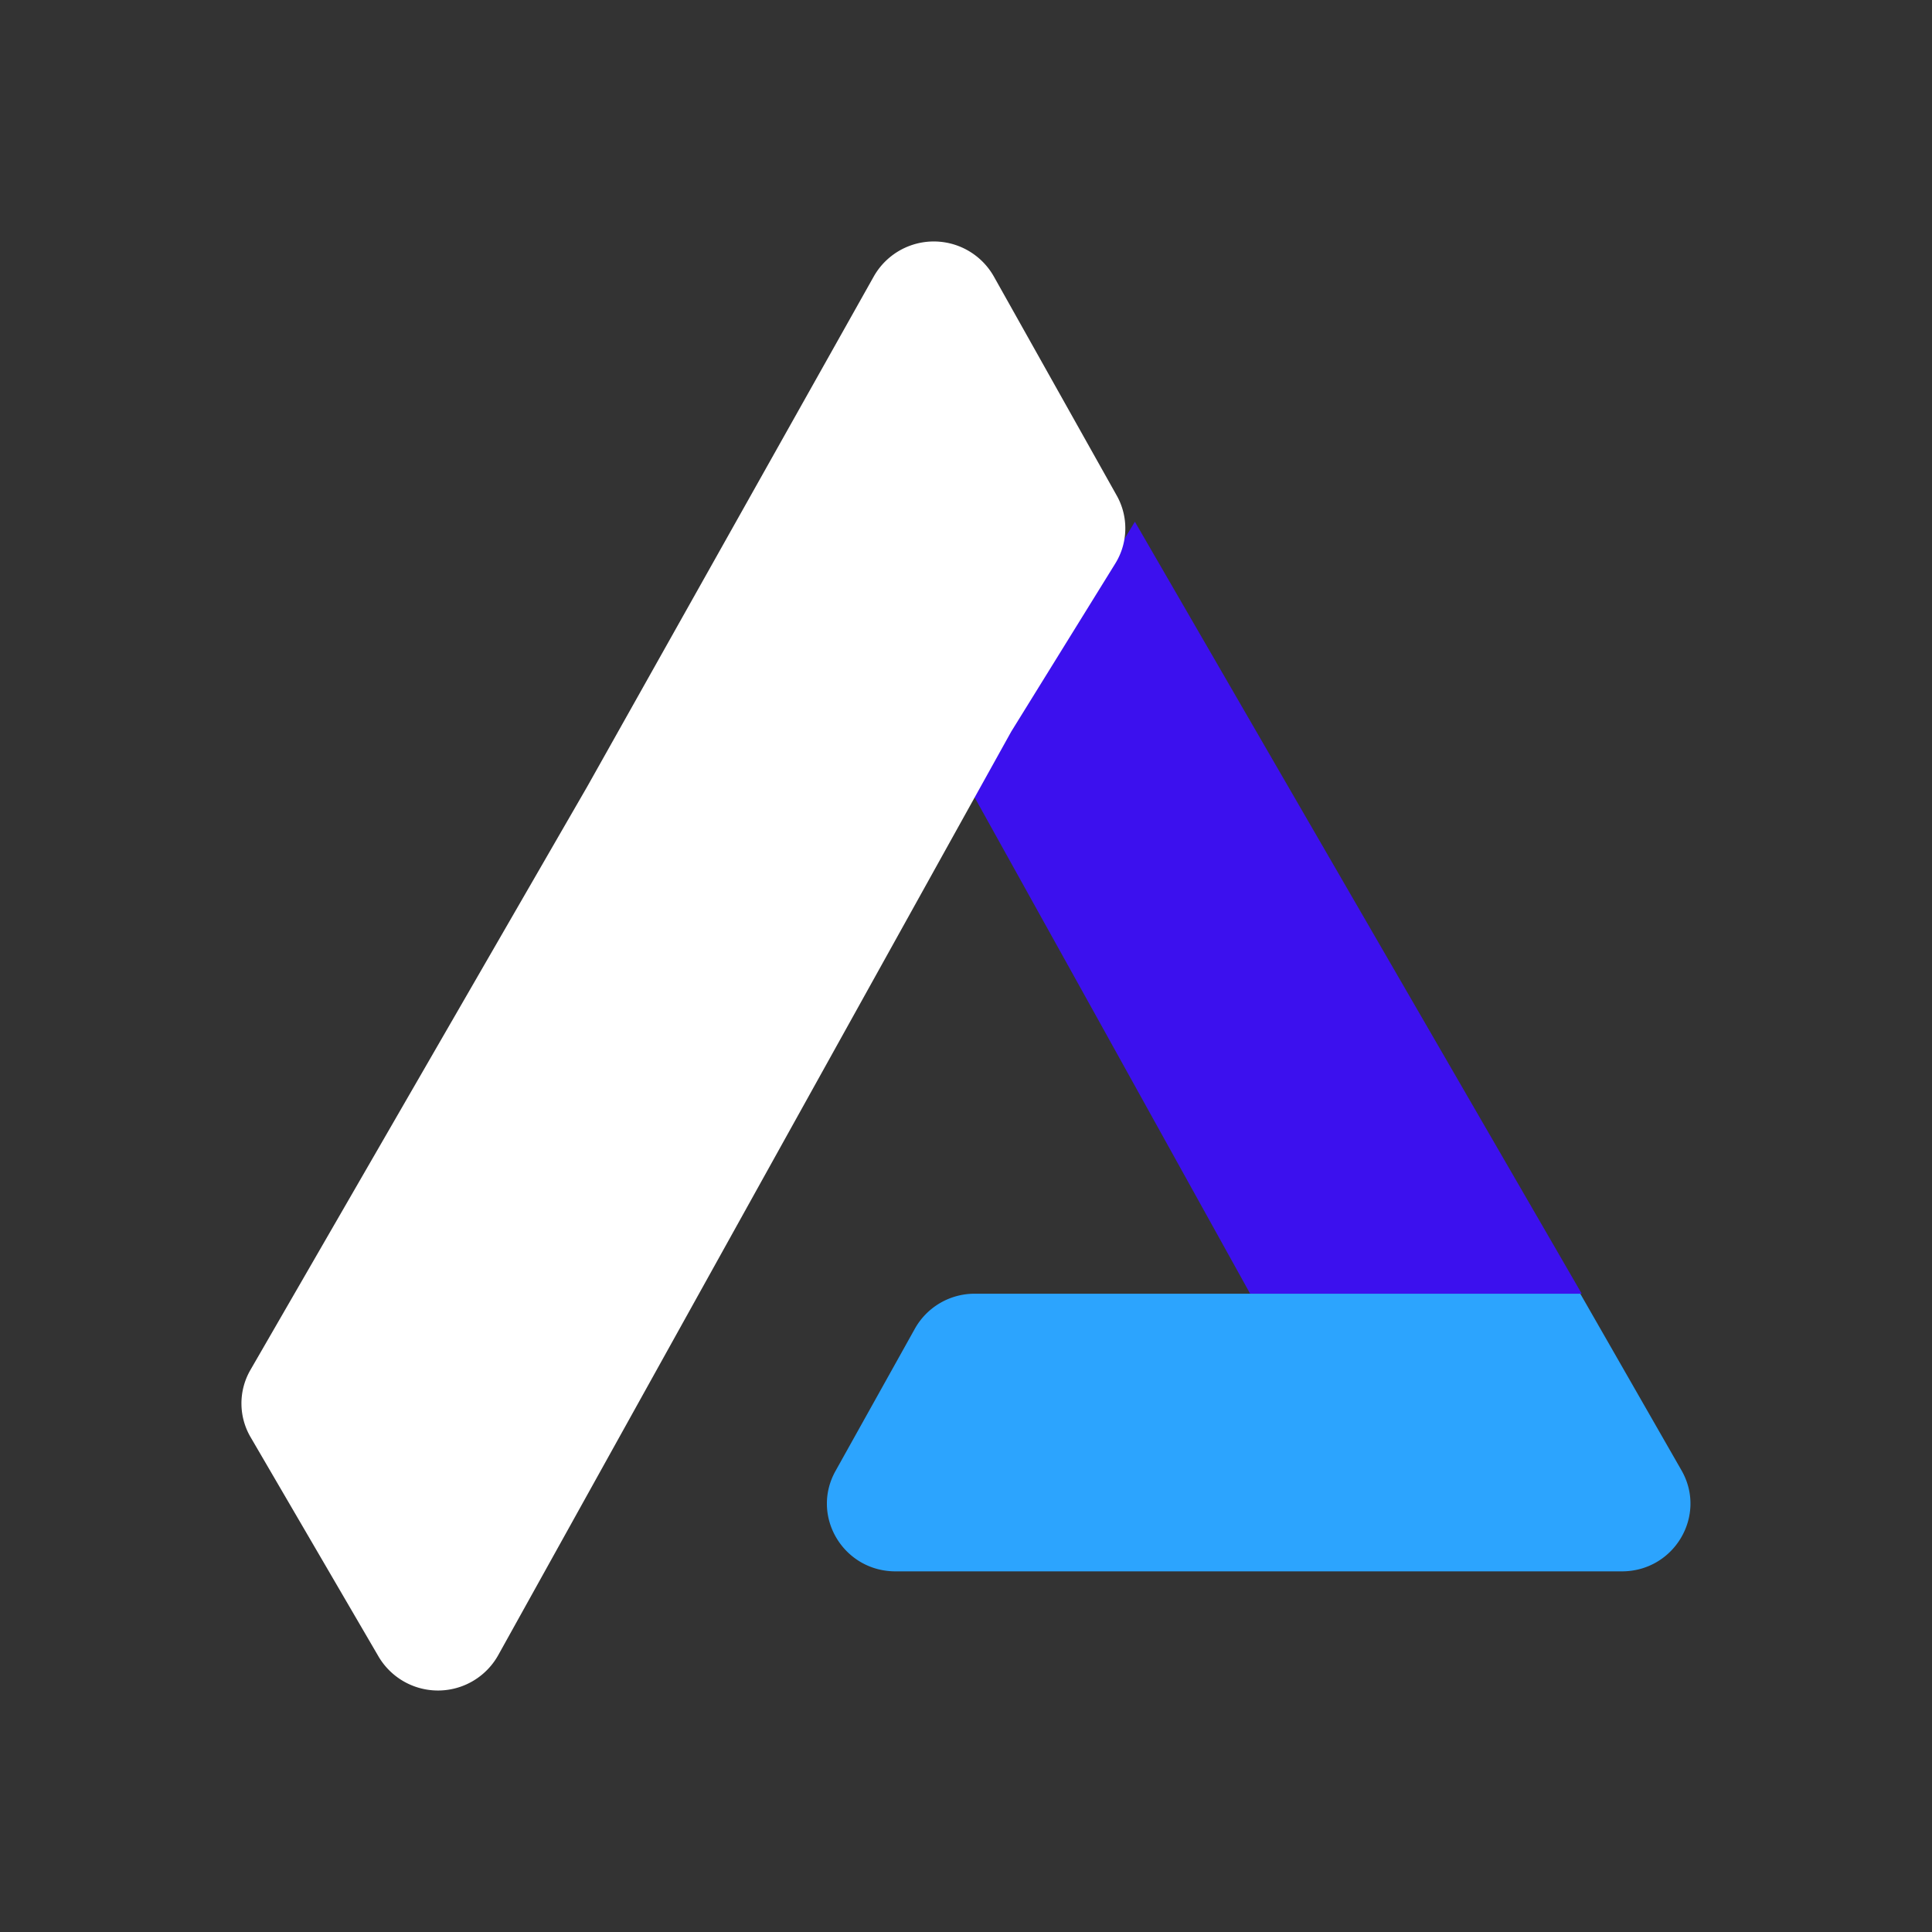 <?xml version="1.0" encoding="utf-8"?>
<svg xmlns="http://www.w3.org/2000/svg" fill="none" height="24" width="24">
  <rect width="100%" height="100%" fill="#333333" stroke="none"/>
  <path d="M15.53 16.071h4.119l-5.551-9.59-2.03 3.354 1.56 2.807z" fill="#3C10EE"/>
  <path d="m4.703 20.579-1.59-2.726a.83.83 0 0 1-.001-.837l4.183-7.245 3.56-6.338a.857.857 0 0 1 1.49 0l1.527 2.722a.83.83 0 0 1-.018.846l-1.292 2.087-6.374 11.475a.857.857 0 0 1-1.485.016" fill="#fff"/>
  <path d="M16.438 16.071h3.193l1.257 2.194c.321.56-.089 1.255-.741 1.255h-9.022c-.648 0-1.059-.686-.746-1.247l.985-1.766a.85.85 0 0 1 .746-.436z" fill="#2CA4FE"/>
</svg>